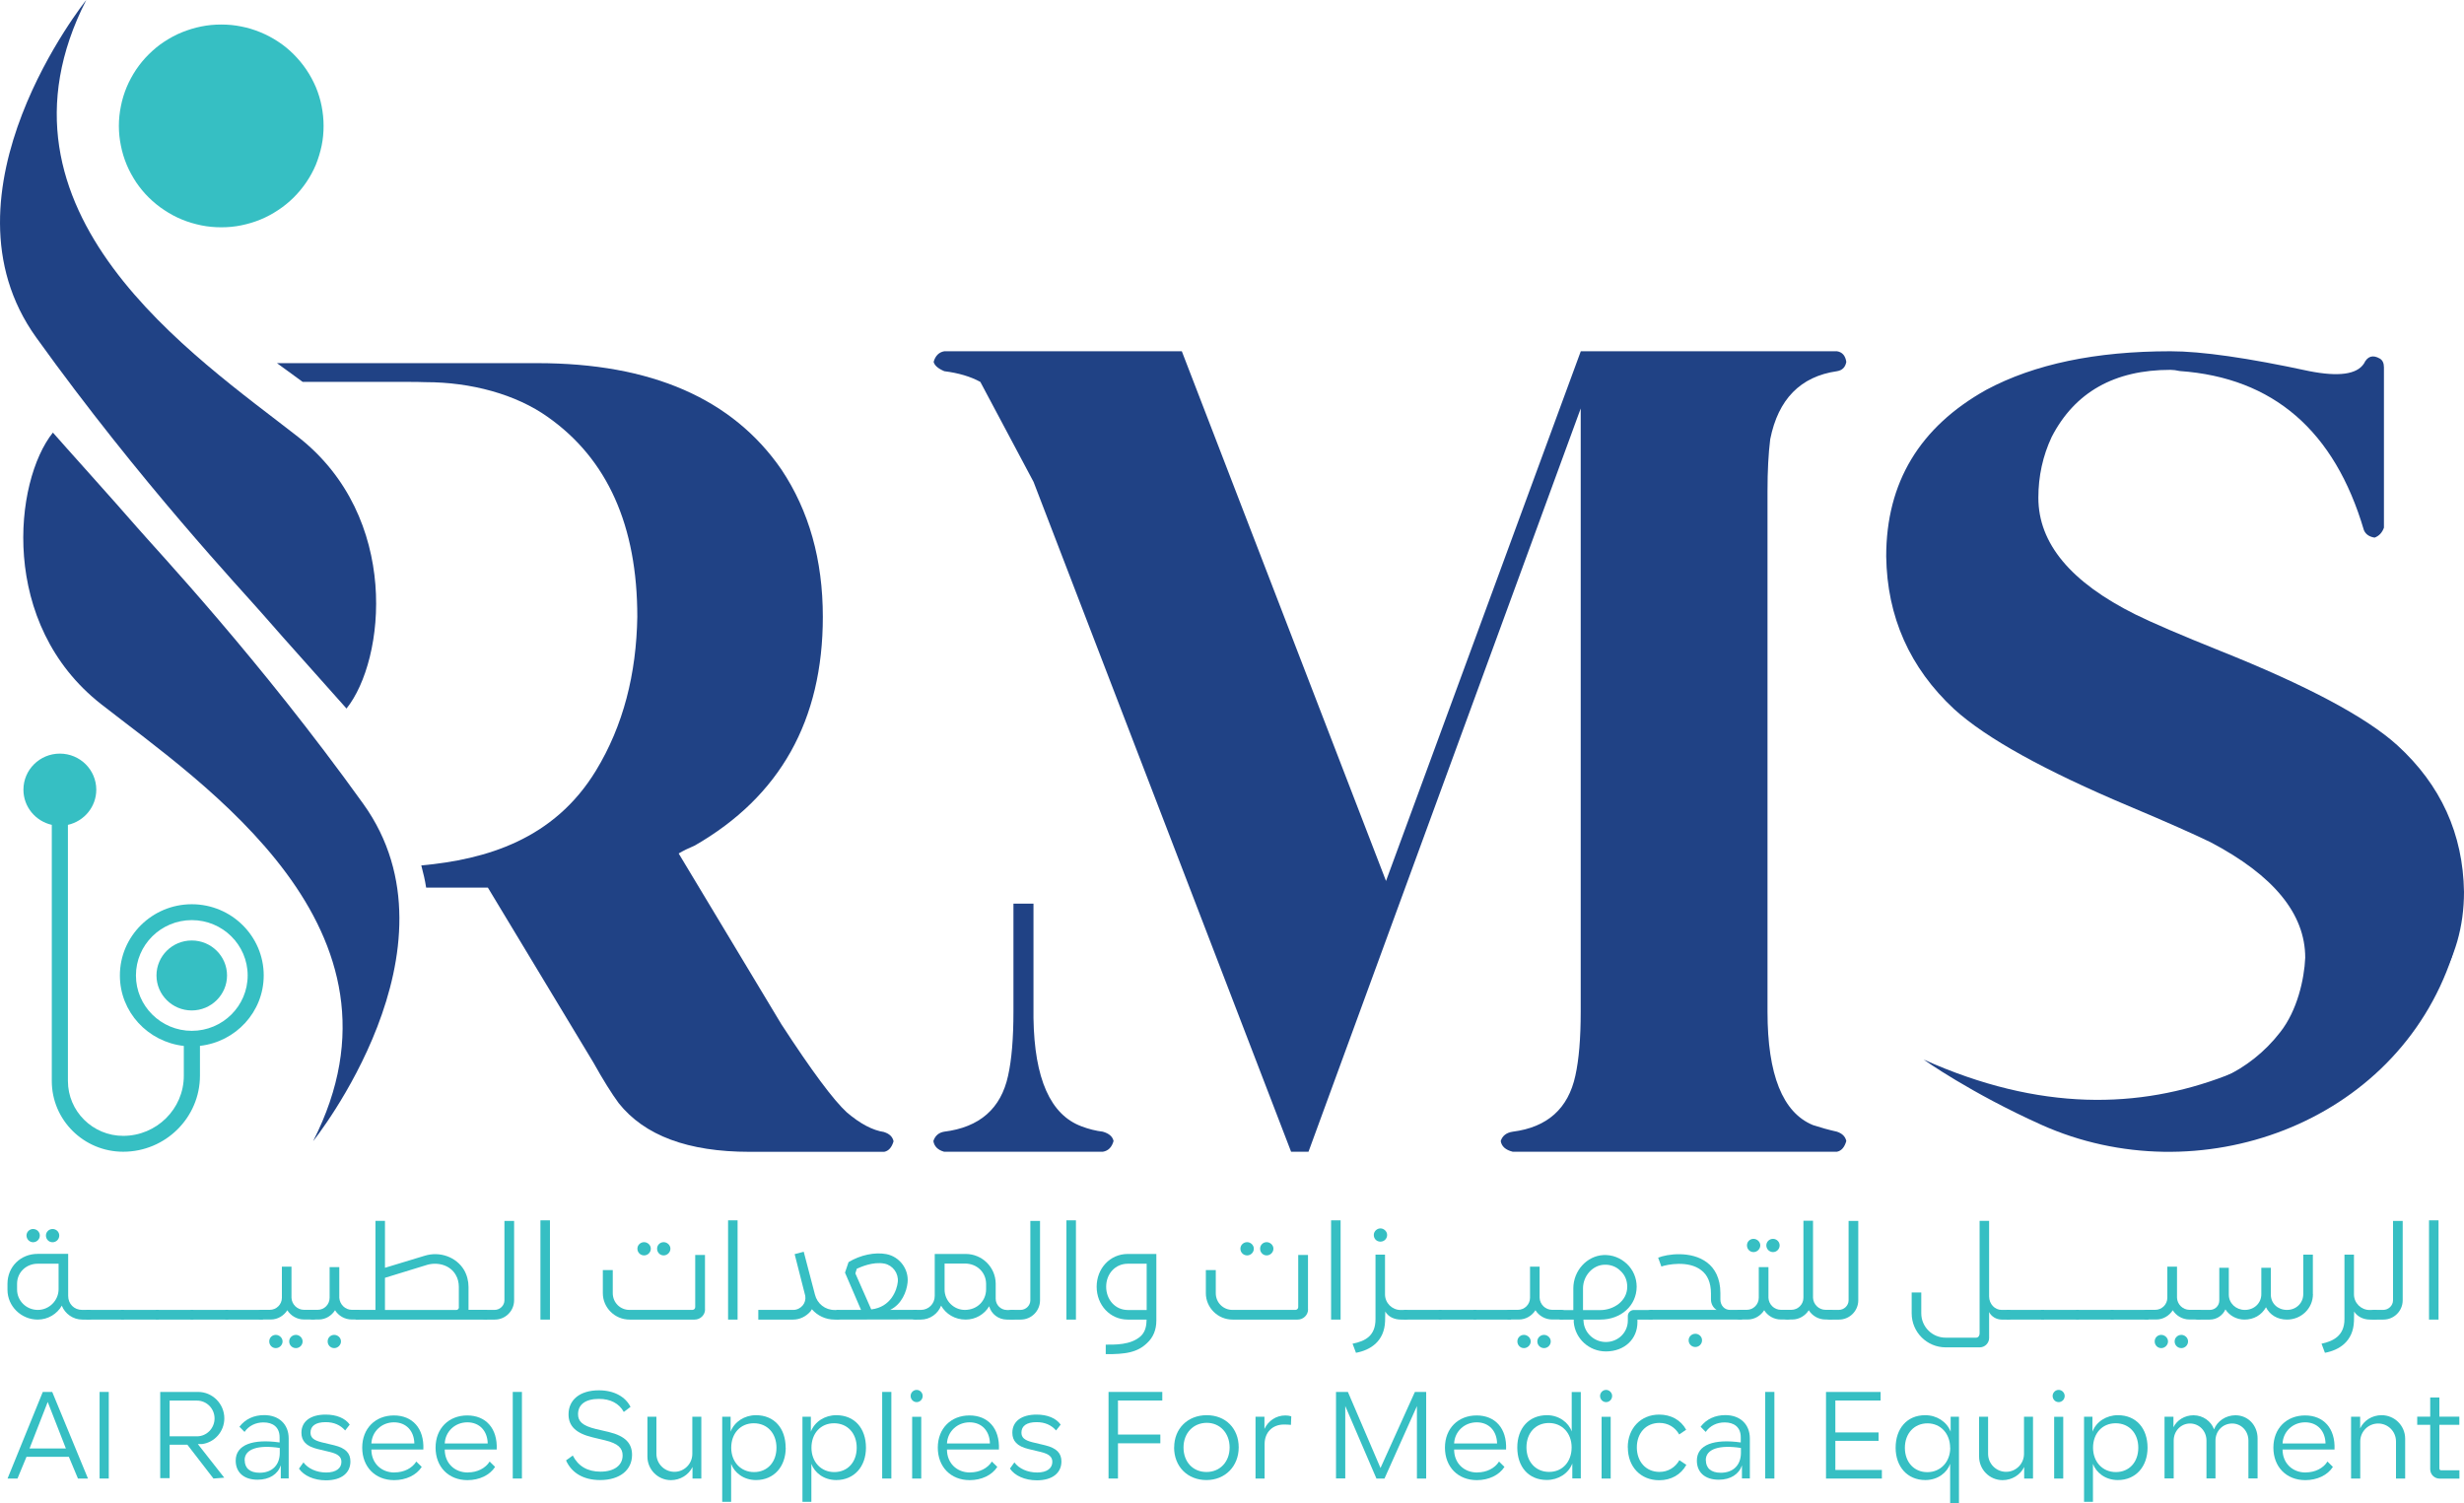 <?xml version="1.0" encoding="UTF-8"?>
<svg id="Layer_2" data-name="Layer 2" xmlns="http://www.w3.org/2000/svg" viewBox="0 0 290.2 177.03">
  <defs>
    <style>
      .cls-1 {
        fill: #204285;
      }

      .cls-1, .cls-2 {
        stroke-width: 0px;
      }

      .cls-2 {
        fill: #36bfc3;
      }
    </style>
  </defs>
  <g id="Layer_1-2" data-name="Layer 1">
    <path class="cls-1" d="m129.9,133.29c-.84-.1-1.68-.31-2.52-.63-3.67-1.36-5.55-5.61-5.66-12.73v-13.5h-2.36v12.72c0,3.14-.21,5.66-.63,7.54-.84,3.88-3.35,6.08-7.54,6.6-.63.11-1.05.47-1.26,1.1.1.63.52,1.05,1.26,1.26h18.7c.63-.1,1.05-.52,1.26-1.26-.11-.52-.52-.89-1.26-1.1Z"/>
    <path class="cls-1" d="m121.73,56.76l30.33,78.89h2.05l32.06-87.54v71.04c0,3.14-.21,5.66-.63,7.54-.84,3.88-3.3,6.08-7.38,6.6-.73.11-1.21.47-1.41,1.1.1.63.57,1.05,1.41,1.26h38.19c.52-.1.89-.52,1.1-1.26-.11-.52-.47-.89-1.1-1.1-.94-.21-1.88-.47-2.83-.78-3.56-1.47-5.35-5.92-5.35-13.36v-61.29c0-2.41.11-4.45.32-6.13.94-4.71,3.56-7.39,7.86-8.01.63-.1.99-.47,1.1-1.1-.11-.73-.47-1.15-1.1-1.25h-30.17l-22.94,62.39-24.05-62.39h-27.97c-.63.11-1.05.52-1.26,1.25.1.42.52.79,1.26,1.1,1.67.21,3.09.63,4.24,1.26"/>
    <path class="cls-1" d="m282.34,87.77c-3.67-3.32-10.63-7.03-20.9-11.13-4.61-1.85-7.91-3.27-9.9-4.25-7.65-3.8-11.47-8.39-11.47-13.76,0-2.54.52-4.93,1.57-7.17,2.72-5.27,7.39-7.9,13.99-7.9.31,0,.68.05,1.1.14,11,.78,18.23,7.03,21.68,18.74.21.49.63.78,1.26.88.52-.19.89-.58,1.1-1.17v-18.89c0-.49-.16-.83-.47-1.02-.84-.49-1.47-.29-1.89.59-.84,1.27-2.98,1.56-6.44.88-7.23-1.56-12.68-2.34-16.34-2.34-8.8,0-16.03,1.51-21.69,4.54-7.86,4.39-11.79,10.93-11.79,19.62.1,7.12,2.77,13.13,8.01,18,3.77,3.42,10.63,7.22,20.59,11.42,4.4,1.85,7.59,3.27,9.59,4.24,7.44,3.91,11.16,8.44,11.16,13.61-.11,2.54-.94,6.21-2.93,8.75-3.68,4.76-8.97,6.94-15.41,7.63.06.77.14,1.54.22,2.3,9.49-.4,17.53-3.07,24.09-6.82,8.49-4.88,12.73-11.42,12.73-19.62-.11-6.83-2.73-12.59-7.86-17.27Z"/>
    <g>
      <path class="cls-2" d="m3.13,171.56l-1.07,2.58H.89l4.15-10.2h1.11l4.21,10.2h-1.18l-1.07-2.56H3.13Zm2.49-6.44l-2.14,5.48h4.28l-2.14-5.48Z"/>
      <path class="cls-2" d="m11.73,163.94h1.08v10.2h-1.08v-10.2Z"/>
      <path class="cls-2" d="m19.98,170.17v3.93h-1.11v-10.16h4.46c1.7,0,3.09,1.4,3.09,3.11,0,1.56-1.15,2.84-2.62,3.03h-.5s3.11,3.96,3.11,3.96l-1.27.1-3.07-3.98h-2.08Zm3.22-1c1.14,0,2.07-.95,2.07-2.11s-.93-2.1-2.07-2.1h-3.22v4.21h3.22Z"/>
      <path class="cls-2" d="m33.07,174.14v-1.55c-.35,1.04-1.34,1.69-2.73,1.69-1.66,0-2.58-.9-2.58-2.25,0-1.89,2.06-2.58,5.17-2.14v-.61c0-1.19-.79-1.75-1.89-1.75-.93,0-1.73.39-2.24,1.12l-.6-.61c.7-.92,1.73-1.37,2.91-1.37,1.75,0,2.89,1.08,2.89,2.75v4.71h-.93Zm-4.25-2.16c0,.93.61,1.48,1.76,1.48,1.44,0,2.37-.88,2.37-2.35v-.57c-2.49-.39-4.14.1-4.14,1.43Z"/>
      <path class="cls-2" d="m35.23,172.95l.51-.71c.54.73,1.54,1.19,2.68,1.19,1.19,0,1.79-.52,1.79-1.25,0-.58-.37-.93-1.36-1.17l-1.46-.35c-1.33-.32-1.89-.95-1.89-1.91,0-1.33,1.06-2.14,2.85-2.14,1.28,0,2.3.42,2.84,1.18l-.54.69c-.56-.64-1.31-.98-2.3-.98-1.17,0-1.78.45-1.78,1.23,0,.58.35.9,1.31,1.14l1.47.35c1.4.34,1.92.96,1.92,1.91,0,1.34-1.03,2.22-2.88,2.22-1.41,0-2.61-.54-3.18-1.38Z"/>
      <path class="cls-2" d="m46.47,173.42c1.09,0,2.06-.48,2.56-1.28l.64.63c-.63.98-1.86,1.56-3.25,1.56-2.23,0-3.76-1.56-3.76-3.83s1.56-3.79,3.73-3.79,3.58,1.5,3.47,4.01h-6.12c0,1.62,1.17,2.71,2.72,2.71Zm-2.74-3.41h5.07c-.03-1.47-.95-2.49-2.4-2.49s-2.59,1.08-2.66,2.49Z"/>
      <path class="cls-2" d="m55.11,173.42c1.09,0,2.06-.48,2.56-1.28l.64.63c-.63.98-1.86,1.56-3.25,1.56-2.23,0-3.76-1.56-3.76-3.83s1.56-3.79,3.73-3.79,3.58,1.5,3.47,4.01h-6.12c0,1.62,1.17,2.71,2.72,2.71Zm-2.74-3.41h5.07c-.03-1.47-.95-2.49-2.4-2.49s-2.59,1.08-2.66,2.49Z"/>
      <path class="cls-2" d="m60.39,163.94h1.08v10.2h-1.08v-10.2Z"/>
      <path class="cls-2" d="m66.67,172l.79-.57c.63,1.24,1.72,1.9,3.26,1.9,1.63,0,2.61-.75,2.61-1.91,0-.87-.54-1.41-2.07-1.78l-1.46-.35c-1.97-.47-2.84-1.33-2.84-2.71,0-1.69,1.31-2.83,3.58-2.83,1.79,0,3.12.76,3.72,1.95l-.79.6c-.55-1-1.56-1.54-2.93-1.54-1.59,0-2.46.67-2.46,1.8,0,.83.49,1.36,2.11,1.75l1.51.35c1.97.48,2.74,1.35,2.74,2.69,0,1.81-1.46,2.97-3.76,2.97-1.98,0-3.38-.86-4.02-2.33Z"/>
      <path class="cls-2" d="m82.61,174.14h-1.05v-1.36c-.44.92-1.43,1.55-2.54,1.55-1.53,0-2.77-1.24-2.77-2.78v-4.69h1.06v4.37c0,1.17.95,2.12,2.12,2.12s2.11-.95,2.11-2.12v-4.37h1.06v7.28Z"/>
      <path class="cls-2" d="m92.54,170.51c0,2.22-1.38,3.81-3.5,3.81-1.48,0-2.56-.89-2.93-1.91v4.47h-1.05v-10.02h.99v1.76c.45-1.18,1.65-1.94,2.98-1.94,2.17,0,3.5,1.55,3.5,3.83Zm-1.09,0c0-1.7-1.08-2.88-2.67-2.88s-2.66,1.21-2.66,2.88,1.12,2.87,2.69,2.87,2.64-1.17,2.64-2.87Z"/>
      <path class="cls-2" d="m101.99,170.51c0,2.22-1.38,3.81-3.5,3.81-1.48,0-2.56-.89-2.93-1.91v4.47h-1.05v-10.02h.99v1.76c.45-1.18,1.65-1.94,2.99-1.94,2.17,0,3.5,1.55,3.5,3.83Zm-1.09,0c0-1.7-1.08-2.88-2.67-2.88s-2.66,1.21-2.66,2.88,1.12,2.87,2.69,2.87,2.64-1.17,2.64-2.87Z"/>
      <path class="cls-2" d="m103.9,163.94h1.08v10.2h-1.08v-10.2Z"/>
      <path class="cls-2" d="m107.25,164.41c0-.38.32-.71.71-.71s.71.34.71.71c0,.41-.32.73-.71.73s-.71-.32-.71-.73Zm1.25,2.46v7.27h-1.07v-7.27h1.07Z"/>
      <path class="cls-2" d="m114.26,173.42c1.09,0,2.06-.48,2.56-1.28l.64.63c-.63.98-1.86,1.56-3.25,1.56-2.23,0-3.76-1.56-3.76-3.83s1.56-3.79,3.73-3.79,3.58,1.5,3.47,4.01h-6.12c0,1.62,1.17,2.71,2.72,2.71Zm-2.74-3.41h5.07c-.03-1.47-.95-2.49-2.4-2.49s-2.59,1.08-2.66,2.49Z"/>
      <path class="cls-2" d="m118.96,172.95l.51-.71c.54.73,1.54,1.19,2.68,1.19,1.19,0,1.79-.52,1.79-1.25,0-.58-.37-.93-1.36-1.17l-1.46-.35c-1.33-.32-1.89-.95-1.89-1.91,0-1.33,1.06-2.14,2.85-2.14,1.28,0,2.3.42,2.84,1.18l-.54.69c-.56-.64-1.31-.98-2.3-.98-1.17,0-1.78.45-1.78,1.23,0,.58.35.9,1.31,1.14l1.47.35c1.4.34,1.93.96,1.93,1.91,0,1.34-1.04,2.22-2.89,2.22-1.41,0-2.61-.54-3.17-1.38Z"/>
      <path class="cls-2" d="m131.67,168.96h4.99v1.03h-4.99v4.15h-1.11v-10.2h6.33v1.01h-5.22v4.01Z"/>
      <path class="cls-2" d="m138.29,170.47c0-2.21,1.59-3.79,3.83-3.79s3.77,1.57,3.77,3.79-1.59,3.85-3.8,3.85-3.81-1.57-3.81-3.85Zm6.53.01c0-1.67-1.12-2.9-2.69-2.9s-2.74,1.19-2.74,2.9,1.11,2.89,2.71,2.89,2.72-1.21,2.72-2.89Z"/>
      <path class="cls-2" d="m152.08,166.82l-.04,1c-.26-.03-.55-.04-.83-.04-1.34,0-2.27.92-2.27,2.3v4.06h-1.07v-7.28h1.05v1.44c.44-.95,1.37-1.59,2.46-1.59.23,0,.48.03.7.1Z"/>
      <path class="cls-2" d="m167.97,174.14h-1.09v-8.53l-3.82,8.53h-.95l-3.67-8.54v8.53h-1.09v-10.19h1.4l3.84,8.96,4.05-8.96h1.33v10.2Z"/>
      <path class="cls-2" d="m173.99,173.42c1.09,0,2.06-.48,2.56-1.28l.64.63c-.63.98-1.86,1.56-3.25,1.56-2.23,0-3.76-1.56-3.76-3.83s1.56-3.79,3.73-3.79,3.58,1.5,3.47,4.01h-6.12c0,1.62,1.17,2.71,2.72,2.71Zm-2.74-3.41h5.07c-.03-1.47-.95-2.49-2.4-2.49s-2.59,1.08-2.66,2.49Z"/>
      <path class="cls-2" d="m186.17,174.13h-.99v-1.76c-.45,1.18-1.65,1.94-3,1.94-2.16,0-3.48-1.55-3.48-3.83s1.38-3.8,3.5-3.8c1.43,0,2.56.89,2.91,1.92v-4.65h1.07v10.19Zm-1.07-3.66c0-1.67-1.11-2.87-2.68-2.87s-2.64,1.18-2.64,2.87,1.08,2.89,2.67,2.89,2.65-1.21,2.65-2.89Z"/>
      <path class="cls-2" d="m188.45,164.41c0-.38.32-.71.71-.71s.71.34.71.71c0,.41-.32.73-.71.73s-.71-.32-.71-.73Zm1.25,2.46v7.27h-1.07v-7.27h1.07Z"/>
      <path class="cls-2" d="m191.71,170.47c0-2.24,1.53-3.86,3.7-3.86,1.4,0,2.55.64,3.18,1.78l-.82.56c-.49-.86-1.32-1.36-2.33-1.36-1.57,0-2.66,1.18-2.66,2.88s1.09,2.89,2.66,2.89c1.01,0,1.85-.51,2.35-1.38l.82.55c-.63,1.15-1.79,1.81-3.19,1.81-2.2,0-3.7-1.59-3.7-3.86Z"/>
      <path class="cls-2" d="m205.16,174.14v-1.55c-.35,1.04-1.34,1.69-2.73,1.69-1.66,0-2.58-.9-2.58-2.25,0-1.89,2.06-2.58,5.17-2.14v-.61c0-1.19-.79-1.75-1.89-1.75-.93,0-1.73.39-2.24,1.12l-.6-.61c.7-.92,1.73-1.37,2.91-1.37,1.75,0,2.89,1.08,2.89,2.75v4.71h-.93Zm-4.25-2.16c0,.93.61,1.48,1.76,1.48,1.44,0,2.37-.88,2.37-2.35v-.57c-2.49-.39-4.14.1-4.14,1.43Z"/>
      <path class="cls-2" d="m207.9,163.94h1.08v10.2h-1.08v-10.2Z"/>
      <path class="cls-2" d="m221.63,174.14h-6.57v-10.2h6.43v1.01h-5.33v3.76h5.09v.99h-5.09v3.43h5.48v1.02Z"/>
      <path class="cls-2" d="m230.73,177.03h-1.05v-4.62c-.35,1.02-1.44,1.91-2.92,1.91-2.13,0-3.5-1.59-3.5-3.81s1.31-3.83,3.48-3.83c1.36,0,2.54.76,3,1.94v-1.76h.98v10.17Zm-1.05-6.51c0-1.67-1.12-2.88-2.67-2.88s-2.66,1.18-2.66,2.88,1.09,2.87,2.64,2.87,2.7-1.19,2.7-2.87Z"/>
      <path class="cls-2" d="m239.45,174.14h-1.05v-1.36c-.44.92-1.43,1.55-2.54,1.55-1.53,0-2.77-1.24-2.77-2.78v-4.69h1.06v4.37c0,1.17.95,2.12,2.12,2.12s2.11-.95,2.11-2.12v-4.37h1.06v7.28Z"/>
      <path class="cls-2" d="m241.75,164.41c0-.38.32-.71.71-.71s.71.34.71.71c0,.41-.32.73-.71.73s-.71-.32-.71-.73Zm1.25,2.46v7.27h-1.07v-7.27h1.07Z"/>
      <path class="cls-2" d="m252.93,170.51c0,2.22-1.38,3.81-3.5,3.81-1.48,0-2.56-.89-2.93-1.91v4.47h-1.05v-10.02h.99v1.76c.45-1.18,1.65-1.94,2.99-1.94,2.17,0,3.5,1.55,3.5,3.83Zm-1.09,0c0-1.7-1.08-2.88-2.67-2.88s-2.66,1.21-2.66,2.88,1.12,2.87,2.69,2.87,2.64-1.17,2.64-2.87Z"/>
      <path class="cls-2" d="m265.89,169.41v4.72h-1.08v-4.46c0-1.14-.85-2.01-1.91-2.01-1.12,0-1.97.89-1.97,2.01v4.46h-1.06v-4.46c0-1.14-.86-2.01-1.94-2.01s-1.92.89-1.92,2.01v4.46h-1.08v-7.27h1.05v1.24c.41-.83,1.31-1.41,2.36-1.41,1.12,0,2.08.7,2.42,1.66.37-.96,1.37-1.66,2.52-1.66,1.49,0,2.61,1.19,2.61,2.73Z"/>
      <path class="cls-2" d="m271.56,173.42c1.09,0,2.06-.48,2.56-1.28l.64.63c-.63.98-1.86,1.56-3.25,1.56-2.23,0-3.76-1.56-3.76-3.83s1.56-3.79,3.73-3.79,3.58,1.5,3.47,4.01h-6.12c0,1.62,1.17,2.71,2.72,2.71Zm-2.74-3.41h5.07c-.03-1.47-.95-2.49-2.4-2.49s-2.59,1.08-2.66,2.49Z"/>
      <path class="cls-2" d="m283.27,169.45v4.69h-1.08v-4.37c0-1.17-.93-2.11-2.1-2.11s-2.11.95-2.11,2.11v4.37s-1.08,0-1.08,0v-7.28h1.07v1.37c.44-.93,1.41-1.55,2.52-1.55,1.54,0,2.78,1.24,2.78,2.77Z"/>
      <path class="cls-2" d="m286.22,173.04v-5.23h-1.53v-.96h1.53v-2.26h1.08v2.26h2.35v.96h-2.35v5.16c0,.11.09.2.2.2h2.16v.98h-2.33c-.61,0-1.11-.49-1.11-1.11Z"/>
    </g>
    <g>
      <path class="cls-2" d="m11.04,154.85c0,.3-.25.57-.55.57h-.8c-1.09,0-2.04-.69-2.41-1.64-.55.97-1.62,1.64-2.84,1.64-1.94,0-3.56-1.57-3.56-3.51v-.7c0-2.02,1.55-3.53,3.56-3.53h3.59v4.96c0,.92.69,1.64,1.65,1.64h.78c.32,0,.57.25.57.57Zm-4.14-3.02v-2.99h-2.45c-1.31-.01-2.44.97-2.44,2.37v.67c0,1.33,1.1,2.4,2.44,2.4s2.45-1.1,2.45-2.45Zm-2.21-6.31c0,.43-.35.79-.8.79-.4,0-.77-.35-.77-.79s.37-.77.77-.77c.45,0,.8.35.8.77Zm2.29,0c0,.43-.35.79-.79.79s-.78-.35-.78-.79.37-.77.78-.77c.44,0,.79.35.79.77Z"/>
      <path class="cls-2" d="m14.6,154.28v1.14h-4.43v-1.14h4.43Z"/>
      <path class="cls-2" d="m18.69,154.28v1.14h-4.43v-1.14h4.43Z"/>
      <path class="cls-2" d="m22.78,154.28v1.14h-4.43v-1.14h4.43Z"/>
      <path class="cls-2" d="m26.88,154.28v1.14h-4.43v-1.14h4.43Z"/>
      <path class="cls-2" d="m30.97,154.28v1.14h-4.43v-1.14h4.43Z"/>
      <path class="cls-2" d="m37.45,154.83c0,.33-.27.58-.57.58h-1.07c-.84,0-1.57-.45-1.97-1.09-.4.63-1.12,1.09-1.94,1.09h-1.12c-.33,0-.58-.23-.58-.57s.25-.57.58-.57h1c.77,0,1.42-.63,1.42-1.42v-3.66h1.13v3.66c.03.78.69,1.42,1.47,1.42h1.07c.32,0,.57.24.57.55Zm-4.17,3.16c0,.43-.37.79-.8.79s-.77-.35-.77-.79.35-.77.77-.77.8.35.8.77Zm2.36,0c0,.43-.35.79-.79.79s-.79-.35-.79-.79.37-.77.79-.77.79.35.79.77Z"/>
      <path class="cls-2" d="m42.65,154.83c0,.33-.27.58-.57.58h-.65c-.84,0-1.57-.45-1.97-1.09-.4.63-1.1,1.09-1.92,1.09h-.7c-.33,0-.58-.23-.58-.57s.25-.57.58-.57h.58c.77,0,1.4-.63,1.4-1.42v-3.61h1.14v3.61c.05.78.7,1.42,1.47,1.42h.65c.32,0,.57.24.57.55Zm-3.29,2.39c.43,0,.8.35.8.77s-.37.79-.8.79-.77-.35-.77-.79.35-.77.77-.77Z"/>
      <path class="cls-2" d="m57.38,154.28v1.14h-15.5v-1.14h2.34v-10.49h1.12v5.53l4.68-1.42c1.79-.55,3.72.15,4.63,1.67.35.6.53,1.31.53,2v2.7h2.2Zm-3.34-.33v-2.37c0-.5-.11-1.02-.38-1.45-.62-1.07-2-1.52-3.31-1.17l-5.01,1.54v3.79h8.39c.18,0,.32-.13.32-.33Z"/>
      <path class="cls-2" d="m56.62,154.85c0-.3.25-.57.55-.57h1.07c.65,0,1.17-.52,1.17-1.13v-9.35h1.14v9.35c0,1.25-1.02,2.27-2.27,2.27h-1.1c-.3,0-.55-.25-.55-.57Z"/>
      <path class="cls-2" d="m63.65,143.73h1.12v11.69h-1.12v-11.69Z"/>
      <path class="cls-2" d="m83.04,154.22c0,.67-.57,1.2-1.22,1.2h-7.68c-1.72,0-3.14-1.4-3.14-3.11v-2.72h1.17v2.72c0,1.1.87,1.97,1.97,1.97h7.41c.16,0,.33-.13.33-.33v-6.14h1.15v6.41Zm-6.39-7.15c0,.43-.35.79-.79.79s-.79-.35-.79-.79.37-.77.79-.77.79.35.79.77Zm2.31,0c0,.43-.37.79-.8.79s-.77-.35-.77-.79.35-.77.77-.77.8.35.8.77Z"/>
      <path class="cls-2" d="m85.75,143.73h1.12v11.69h-1.12v-11.69Z"/>
      <path class="cls-2" d="m99.2,154.87c0,.3-.23.55-.58.55h-.33c-1.07,0-2.02-.47-2.67-1.22l-.16.25c-.52.6-1.26.97-2.04.97h-4.11v-1.14h4.11c.48,0,.87-.23,1.12-.53.25-.3.37-.7.3-1.13l-1.25-4.91,1.07-.28,1.32,5.04c.27,1.08,1.2,1.82,2.32,1.82h.33c.35,0,.58.29.58.58Z"/>
      <path class="cls-2" d="m98.5,154.28h2.91l-1.89-4.39.42-1.24c1.4-.84,3.09-1.2,4.46-.94,1.55.3,2.66,1.77,2.49,3.36-.11,1.04-.67,2.54-2.06,3.21h3.16s0,1.12,0,1.12l-9.48.02v-1.14Zm4.12-.06c2.32-.27,3.02-2.29,3.12-3.24.1-1.02-.58-1.94-1.56-2.15-1.38-.27-2.85.42-3.27.6l-.17.55,1.87,4.24Z"/>
      <path class="cls-2" d="m119.83,154.85c0,.3-.27.57-.57.57h-.67c-1,0-1.85-.67-2.09-1.57-.55.94-1.59,1.57-2.77,1.57-1.27,0-2.32-.65-2.89-1.64-.37.95-1.3,1.64-2.39,1.64h-.67c-.32,0-.57-.27-.57-.57s.25-.57.57-.57h.67c.92,0,1.64-.72,1.64-1.65v-4.94h3.64c1.94,0,3.52,1.55,3.54,3.49v1.79c0,.72.6,1.32,1.32,1.32h.67c.3,0,.57.25.57.57Zm-3.69-3.64c-.01-1.36-1.08-2.39-2.49-2.39h-2.4v3.07c0,1.33,1.1,2.4,2.4,2.39,1.46-.01,2.49-1.08,2.49-2.44v-.63Z"/>
      <path class="cls-2" d="m118.56,154.85c0-.3.25-.57.55-.57h1.07c.65,0,1.17-.52,1.17-1.13v-9.35h1.14v9.35c0,1.25-1.02,2.27-2.27,2.27h-1.1c-.3,0-.55-.25-.55-.57Z"/>
      <path class="cls-2" d="m125.6,143.73h1.12v11.69h-1.12v-11.69Z"/>
      <path class="cls-2" d="m136.19,155.54c0,1.08-.37,1.99-1.1,2.65-1.12,1.09-2.52,1.32-4.86,1.3v-1.12c1.02,0,2.96.07,4.12-1,.4-.37.63-.92.67-1.57l.02-.38h-2.21c-2.12,0-3.67-1.74-3.67-3.87s1.55-3.86,3.67-3.86h3.36v7.85Zm-1.14-1.26v-5.44h-2.22c-1.48,0-2.55,1.19-2.55,2.71s1.07,2.74,2.55,2.74h2.22Z"/>
      <path class="cls-2" d="m154.06,154.22c0,.67-.57,1.2-1.22,1.2h-7.68c-1.72,0-3.14-1.4-3.14-3.11v-2.72h1.17v2.72c0,1.1.87,1.97,1.97,1.97h7.41c.16,0,.33-.13.33-.33v-6.14h1.15v6.41Zm-6.39-7.15c0,.43-.35.79-.79.79s-.79-.35-.79-.79.37-.77.79-.77.79.35.79.77Zm2.31,0c0,.43-.37.79-.8.79s-.77-.35-.77-.79.35-.77.77-.77.8.35.8.77Z"/>
      <path class="cls-2" d="m156.77,143.73h1.12v11.69h-1.12v-11.69Z"/>
      <path class="cls-2" d="m166.11,154.85c0,.32-.25.57-.57.57h-.55c-.77,0-1.49-.33-1.84-.95l-.02,1.13c-.08,2.41-1.77,3.43-3.43,3.73l-.4-1.07c1.52-.3,2.7-.94,2.7-2.89v-7.6h1.12v4.68c0,1.02.84,1.84,1.84,1.84h.57c.32,0,.57.25.57.57Zm-2.74-9.4c0,.45-.35.79-.79.79s-.78-.33-.78-.79c0-.42.37-.77.78-.77s.79.35.79.77Z"/>
      <path class="cls-2" d="m169.78,154.28v1.14h-4.43v-1.14h4.43Z"/>
      <path class="cls-2" d="m173.88,154.28v1.14h-4.43v-1.14h4.43Z"/>
      <path class="cls-2" d="m177.97,154.28v1.14h-4.43v-1.14h4.43Z"/>
      <path class="cls-2" d="m184.45,154.83c0,.33-.27.58-.57.58h-1.07c-.84,0-1.57-.45-1.97-1.09-.4.63-1.12,1.09-1.94,1.09h-1.12c-.33,0-.58-.23-.58-.57s.25-.57.58-.57h1c.77,0,1.42-.63,1.42-1.42v-3.66h1.13v3.66c.03.78.69,1.42,1.47,1.42h1.07c.32,0,.57.24.57.55Zm-4.17,3.16c0,.43-.37.79-.8.79s-.77-.35-.77-.79.35-.77.77-.77.8.35.8.77Zm2.36,0c0,.43-.35.79-.79.79s-.79-.35-.79-.79.37-.77.79-.77.79.35.79.77Z"/>
      <path class="cls-2" d="m194.64,154.28v1.14h-1.79v.32c0,1.99-1.54,3.43-3.71,3.43-1.99,0-3.61-1.5-3.79-3.43v-.32h-1.67v-1.12h1.62v-2.55c0-2.09,1.6-3.83,3.54-3.93,1.04-.05,2,.32,2.77,1.04.74.7,1.15,1.67,1.15,2.69-.01,2.22-1.84,3.87-4.28,3.87h-1.99l.02.3c.13,1.3,1.25,2.34,2.62,2.34,1.47,0,2.59-1.14,2.59-2.52v-.55c0-.4.35-.7.7-.7h2.21Zm-8.2.02h2.05c1.5,0,3.16-1.02,3.16-2.75,0-.74-.27-1.4-.82-1.89-.5-.5-1.2-.74-1.92-.7-1.35.07-2.47,1.32-2.47,2.79v2.55Z"/>
      <path class="cls-2" d="m194.45,155.42c-.32,0-.57-.25-.57-.57s.25-.57.57-.57h7.73c-.39-.23-.67-.7-.67-1.23v-.7c0-1.27-.4-2.19-1.15-2.75-1.5-1.17-4.02-.67-4.69-.43l-.38-1.04c1.03-.43,3.91-.85,5.76.57.9.67,1.57,1.84,1.57,3.6v.75c0,.7.48,1.23,1.13,1.23h1.42v1.14h-10.72Zm6.01,2.44c0,.43-.35.79-.79.79s-.79-.35-.79-.79.37-.77.79-.77.79.33.79.77Z"/>
      <path class="cls-2" d="m211.11,154.83c0,.33-.27.58-.57.58h-.79c-.84,0-1.57-.45-1.97-1.09-.4.63-1.12,1.09-1.94,1.09h-.95c-.33,0-.58-.23-.58-.57s.25-.57.58-.57h.85c.75,0,1.4-.63,1.4-1.42v-3.61h1.14v3.61c.03.78.68,1.42,1.47,1.42h.79c.32,0,.57.24.57.55Zm-3.79-8.15c0,.43-.37.79-.8.79s-.77-.35-.77-.79.35-.77.77-.77.8.35.8.77Zm2.28,0c0,.43-.35.79-.78.79s-.79-.35-.79-.79.37-.77.79-.77.78.35.78.77Z"/>
      <path class="cls-2" d="m216.15,154.83c0,.33-.27.58-.58.58h-.57c-.84,0-1.57-.45-1.97-1.09-.4.63-1.12,1.09-1.94,1.09h-.58c-.33,0-.58-.23-.58-.57s.25-.57.58-.57h.47c.77,0,1.42-.63,1.42-1.42v-9.07h1.13v9.07c.03.78.69,1.42,1.47,1.42h.57c.32,0,.58.24.58.55Z"/>
      <path class="cls-2" d="m214.93,154.85c0-.3.25-.57.55-.57h1.07c.65,0,1.17-.52,1.17-1.13v-9.35h1.14v9.35c0,1.25-1.02,2.27-2.27,2.27h-1.1c-.3,0-.55-.25-.55-.57Z"/>
      <path class="cls-2" d="m237.11,154.87c0,.3-.27.55-.57.55h-.79c-.63,0-1.23-.37-1.48-.89v3.06c0,.6-.5,1.1-1.1,1.1h-4.01c-2.22,0-4.01-1.79-4.01-4.01v-2.45h1.13v2.45c0,1.59,1.29,2.87,2.87,2.87h3.58c.28,0,.42-.25.42-.5v-13.26h1.12v8.9c0,.89.67,1.59,1.47,1.59h.8c.3,0,.57.25.57.58Z"/>
      <path class="cls-2" d="m240.75,154.28v1.14h-4.43v-1.14h4.43Z"/>
      <path class="cls-2" d="m244.84,154.28v1.14h-4.43v-1.14h4.43Z"/>
      <path class="cls-2" d="m248.94,154.28v1.14h-4.43v-1.14h4.43Z"/>
      <path class="cls-2" d="m253.03,154.28v1.14h-4.43v-1.14h4.43Z"/>
      <path class="cls-2" d="m259.51,154.83c0,.33-.27.58-.57.58h-1.07c-.84,0-1.57-.45-1.97-1.09-.4.63-1.12,1.09-1.94,1.09h-1.12c-.33,0-.58-.23-.58-.57s.25-.57.58-.57h1c.77,0,1.42-.63,1.42-1.42v-3.66h1.14v3.66c.03.78.69,1.42,1.47,1.42h1.07c.32,0,.57.24.57.55Zm-4.17,3.16c0,.43-.37.79-.8.79s-.77-.35-.77-.79.35-.77.77-.77.8.35.8.77Zm2.36,0c0,.43-.35.79-.79.79s-.79-.35-.79-.79.37-.77.79-.77.79.35.79.77Z"/>
      <path class="cls-2" d="m272.41,152.41c0,1.7-1.38,3.01-3.06,3.01-1.15,0-2.04-.58-2.47-1.45-.52.92-1.43,1.45-2.54,1.45-.93,0-1.77-.47-2.24-1.2-.3.7-1.02,1.2-1.84,1.2h-1.4c-.3,0-.55-.25-.55-.57s.25-.57.55-.57h1.4c.62,0,1.12-.48,1.12-1.12v-3.84h1.12v3.16c0,1.02.84,1.8,1.89,1.8,1.12,0,1.95-.82,1.94-1.87v-3.09h1.12v3.16c0,1.02.8,1.8,1.9,1.8s1.92-.82,1.92-1.87v-4.64h1.13v4.64Z"/>
      <path class="cls-2" d="m280.27,154.85c0,.32-.25.57-.57.57h-.6c-.77,0-1.5-.38-1.84-.95l-.02,1.13c-.08,2.41-1.77,3.43-3.42,3.73l-.4-1.07c1.38-.29,2.7-.94,2.7-2.89v-7.6h1.12v4.68c0,1.02.84,1.84,1.84,1.84h.62c.32,0,.57.25.57.57Z"/>
      <path class="cls-2" d="m279.05,154.85c0-.3.25-.57.55-.57h1.07c.65,0,1.17-.52,1.17-1.13v-9.35h1.14v9.35c0,1.25-1.02,2.27-2.27,2.27h-1.1c-.3,0-.55-.25-.55-.57Z"/>
      <path class="cls-2" d="m286.08,143.73h1.12v11.69h-1.12v-11.69Z"/>
    </g>
    <path class="cls-1" d="m10.16,0S-8.02,22.64,4.26,39.74c12.27,17.09,24.34,29.9,26.7,32.62,2.35,2.72,8.91,10,9.85,11.09,4.59-5.73,6.38-22.54-5.7-31.99C23.03,42-2.61,25.01,10.16,0Z"/>
    <path class="cls-1" d="m36.88,134.4s18.18-22.64,5.9-39.73c-12.27-17.1-24.34-29.9-26.7-32.63-2.35-2.72-8.91-10-9.85-11.09-4.59,5.73-6.38,22.55,5.7,32,12.08,9.45,37.71,26.44,24.95,51.45Z"/>
    <path class="cls-2" d="m38.11,14.83c0,.79-.07,1.56-.23,2.33-.16.76-.39,1.52-.68,2.24-.3.72-.68,1.41-1.12,2.06-.44.65-.94,1.25-1.5,1.81-.56.55-1.17,1.05-1.83,1.48-.66.44-1.35.81-2.08,1.11-.73.3-1.48.52-2.26.68-.77.16-1.56.23-2.35.23s-1.58-.07-2.36-.23c-.77-.16-1.53-.38-2.26-.68-.73-.3-1.42-.67-2.08-1.11-.66-.43-1.27-.93-1.83-1.48-.56-.55-1.06-1.16-1.5-1.81-.43-.66-.81-1.34-1.11-2.06-.3-.72-.53-1.48-.68-2.24-.16-.77-.24-1.55-.24-2.33s.08-1.56.24-2.33c.15-.77.38-1.52.68-2.24.3-.72.68-1.41,1.11-2.06.44-.65.94-1.26,1.5-1.81.56-.55,1.16-1.06,1.83-1.49.66-.43,1.35-.81,2.08-1.1s1.49-.53,2.26-.68c.78-.16,1.56-.23,2.36-.23s1.58.07,2.35.23c.78.15,1.53.38,2.26.68s1.43.67,2.08,1.1c.66.43,1.27.93,1.83,1.49.55.55,1.06,1.16,1.5,1.81.44.65.81,1.34,1.12,2.06.3.72.53,1.47.68,2.24s.23,1.54.23,2.33Z"/>
    <g>
      <path class="cls-2" d="m31.06,114.89c0-4.63-3.8-8.39-8.47-8.39s-8.47,3.76-8.47,8.39c0,4.31,3.3,7.82,7.53,8.3v3.51c0,3.91-3.21,7.08-7.14,7.08-3.59,0-6.51-2.9-6.51-6.46v-30.17c1.91-.43,3.34-2.12,3.34-4.14,0-2.35-1.92-4.25-4.29-4.25s-4.29,1.9-4.29,4.25c0,2.02,1.43,3.71,3.34,4.14v30.17c0,4.6,3.77,8.33,8.41,8.33,4.98,0,9.04-4.02,9.04-8.96v-3.51c4.21-.47,7.51-3.99,7.51-8.3Zm-8.47,6.52c-3.62,0-6.58-2.92-6.58-6.52s2.95-6.52,6.58-6.52,6.58,2.92,6.58,6.52-2.95,6.52-6.58,6.52Z"/>
      <path class="cls-2" d="m22.58,110.77c-2.3,0-4.15,1.85-4.15,4.12s1.86,4.12,4.15,4.12,4.16-1.85,4.16-4.12-1.86-4.12-4.16-4.12Z"/>
    </g>
    <path class="cls-1" d="m288.8,112.62c.77-2.31-1.07-2.89-.22-5.18-15.25,15.91-34.57,29.68-62.03,17.35,0,0,5.53,3.94,13.88,7.69,18.41,8.26,41.72.02,48.37-19.85Z"/>
    <path class="cls-1" d="m104.13,133.33c-1.36-.2-2.83-.98-4.4-2.32-1.57-1.44-4.14-4.9-7.7-10.37l-12.1-20.12c.52-.31,1.15-.62,1.89-.93,10.06-5.78,15.09-14.76,15.09-26.94,0-6.71-1.63-12.48-4.87-17.34-5.76-8.36-15.35-12.54-28.76-12.54h-30.66l3.03,2.21h12.66c.32,0,1.27,0,1.76.03h.06c5.34,0,10.63,1.42,14.4,4.11,7.02,4.95,10.53,12.8,10.53,23.53-.11,6.71-1.64,12.8-4.87,18.11-4.95,8.13-12.94,10.47-20.57,11.17.23.87.44,1.74.57,2.61h7.27l12.42,20.59c1.15,2.06,2.15,3.66,2.99,4.8,3.04,3.82,8.17,5.73,15.4,5.73h15.87c.52-.1.89-.52,1.1-1.24-.11-.52-.47-.88-1.1-1.08Z"/>
  </g>
</svg>